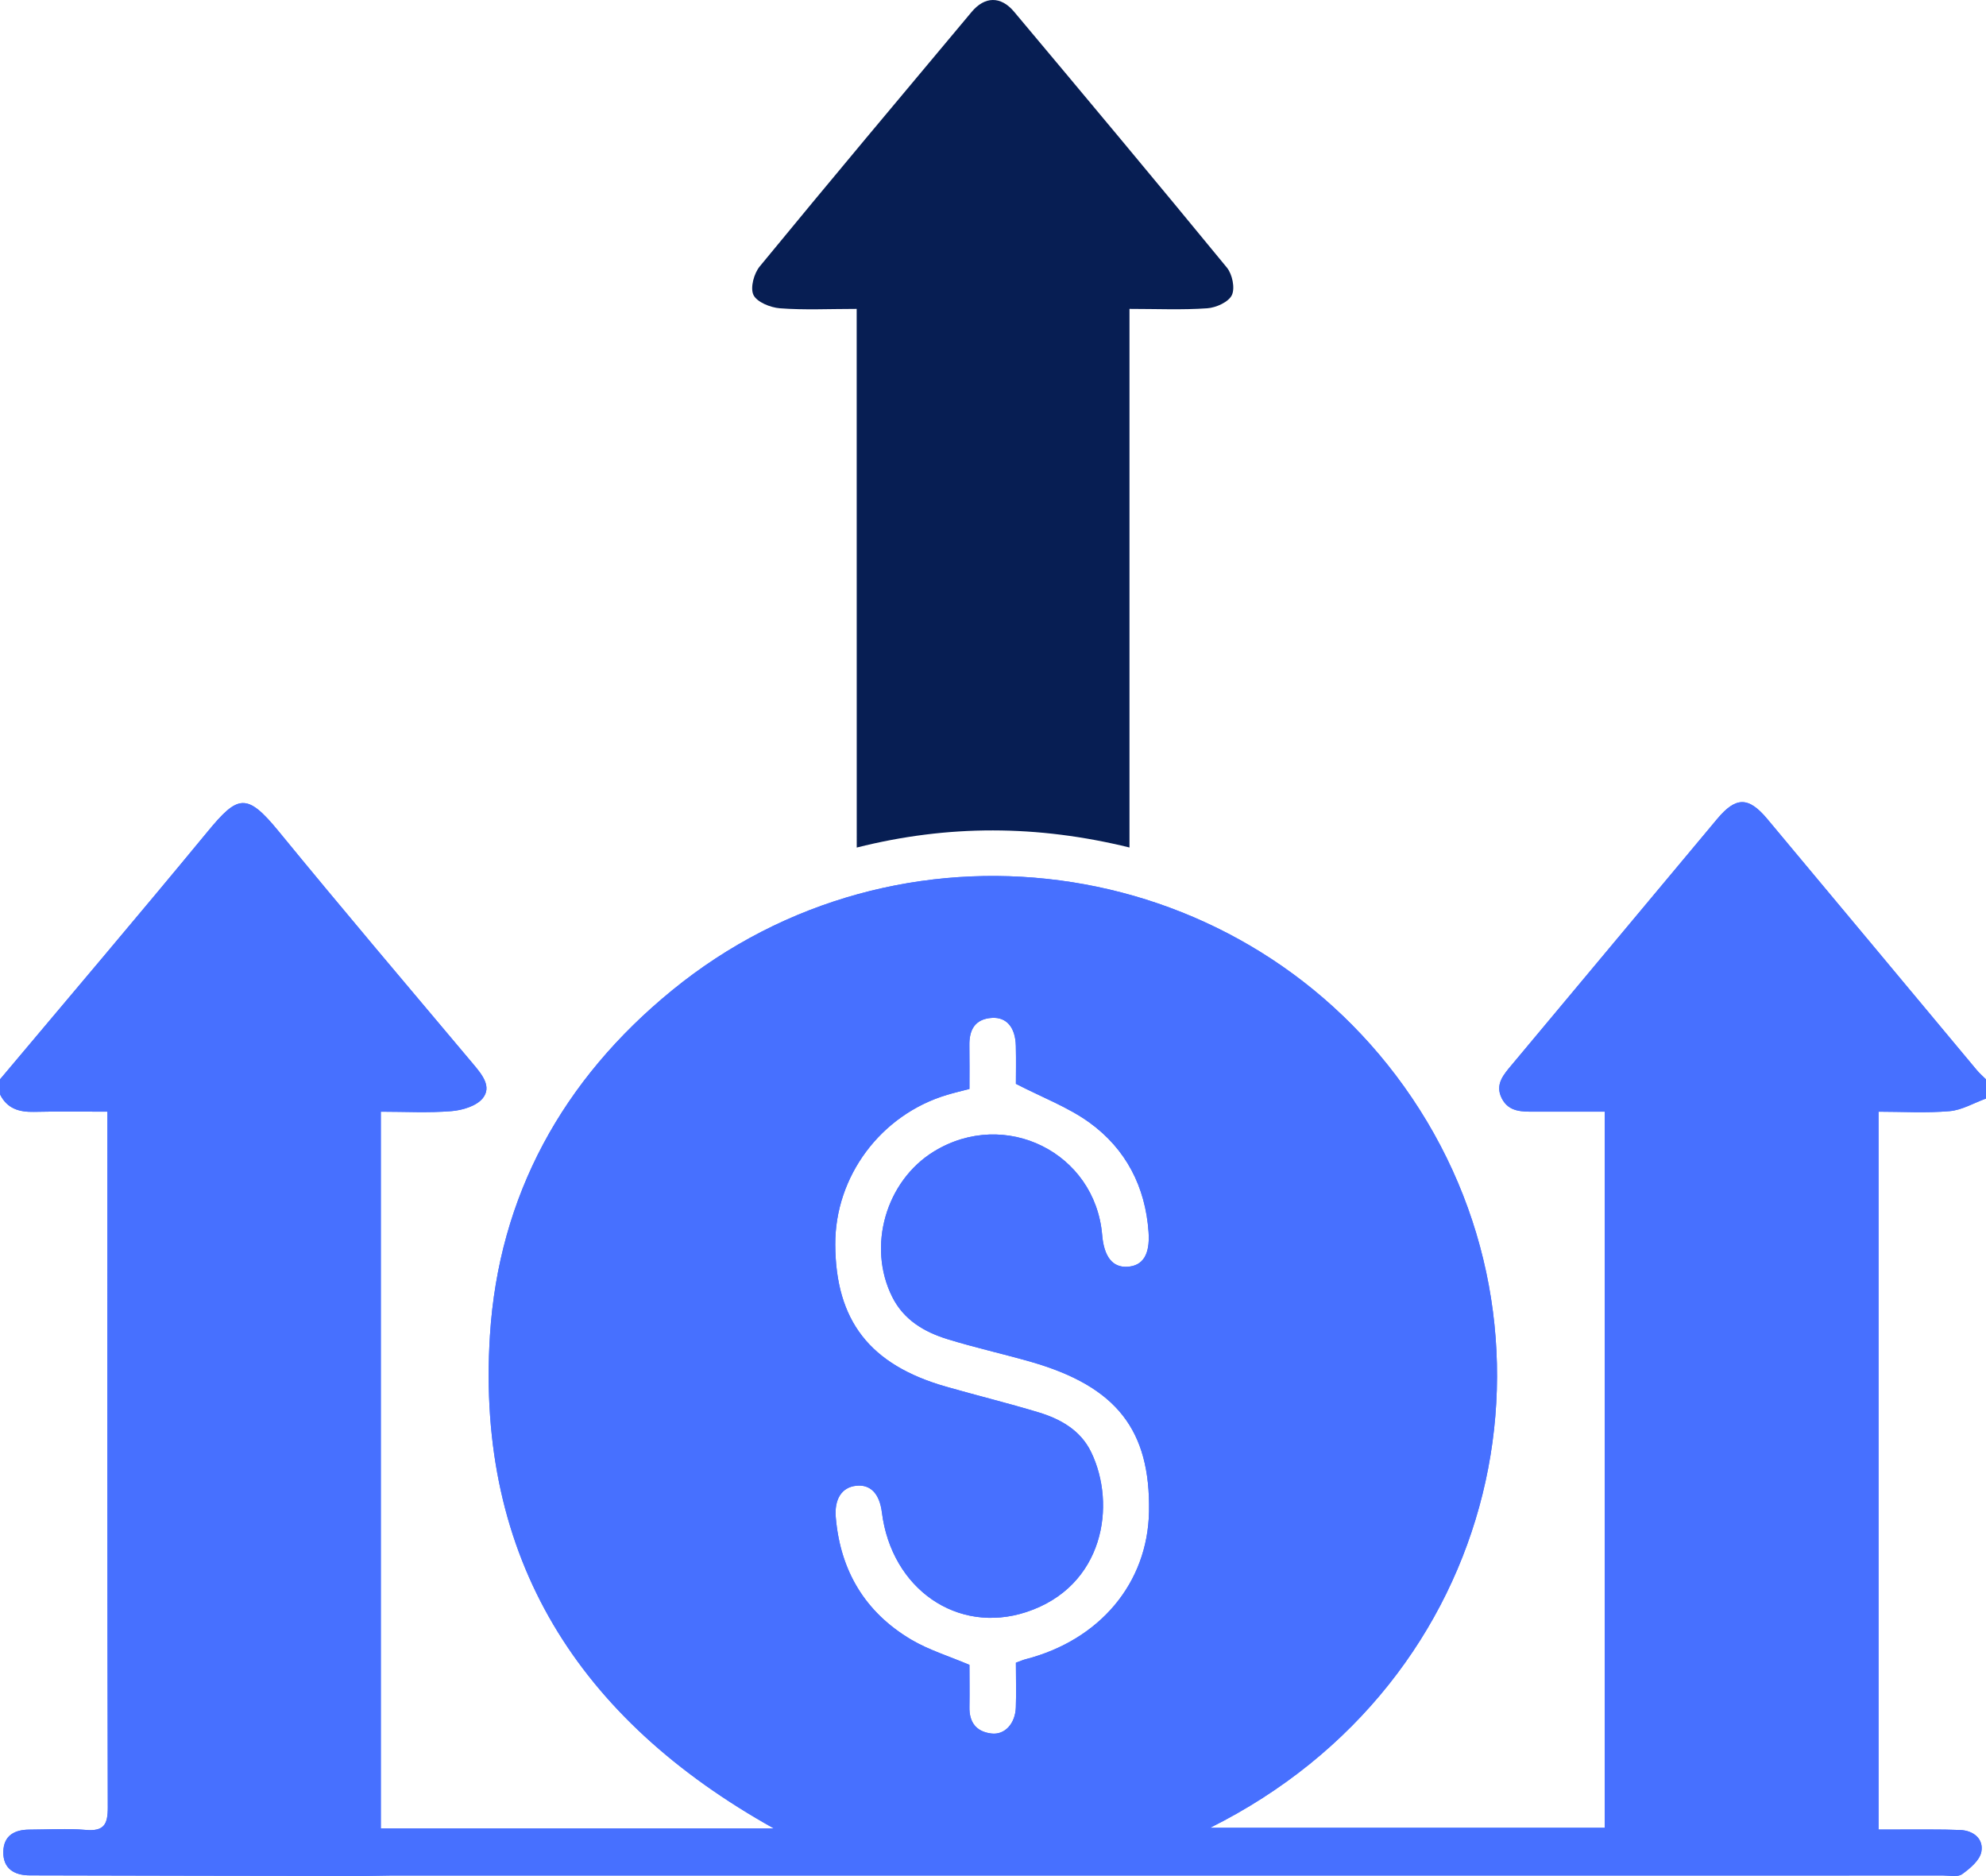 <svg width="36" height="34" viewBox="0 0 36 34" fill="none" xmlns="http://www.w3.org/2000/svg">
<path d="M0 19.561C1.255 18.067 2.519 16.581 3.76 15.075C4.309 14.409 4.47 14.356 5.048 15.062C6.213 16.484 7.402 17.886 8.586 19.293C8.742 19.479 8.918 19.696 8.75 19.904C8.636 20.045 8.381 20.121 8.182 20.137C7.765 20.171 7.344 20.147 6.903 20.147C6.903 24.494 6.903 28.805 6.903 33.136C9.269 33.136 11.619 33.136 14.027 33.136C10.477 31.155 8.628 28.235 8.881 24.203C9.04 21.667 10.2 19.567 12.181 17.949C16.287 14.593 22.387 15.407 25.451 19.69C28.624 24.126 27.244 30.479 21.935 33.125C24.354 33.125 26.713 33.125 29.089 33.125C29.089 28.809 29.089 24.505 29.089 20.147C28.67 20.147 28.253 20.147 27.835 20.147C27.598 20.147 27.351 20.158 27.223 19.906C27.092 19.649 27.26 19.47 27.412 19.288C28.65 17.807 29.887 16.324 31.126 14.843C31.465 14.437 31.693 14.434 32.032 14.838C33.301 16.355 34.566 17.875 35.833 19.393C35.884 19.453 35.944 19.506 36 19.561C36 19.677 36 19.793 36 19.909C35.781 19.988 35.566 20.117 35.342 20.137C34.916 20.174 34.484 20.147 34.052 20.147C34.052 24.504 34.052 28.808 34.052 33.156C34.193 33.156 34.318 33.155 34.444 33.156C34.807 33.158 35.17 33.15 35.533 33.165C35.779 33.175 35.961 33.331 35.915 33.563C35.885 33.716 35.71 33.862 35.567 33.965C35.488 34.022 35.34 33.989 35.224 33.989C33.127 33.99 31.03 33.99 28.934 33.99C21.647 33.99 14.361 33.99 7.073 33.99C6.909 33.99 6.745 33.998 6.582 33.998C4.567 33.995 2.553 33.993 0.538 33.987C0.258 33.986 0.052 33.864 0.06 33.555C0.068 33.266 0.262 33.159 0.532 33.158C0.871 33.157 1.213 33.134 1.551 33.163C1.887 33.193 1.955 33.062 1.954 32.753C1.944 28.689 1.947 24.626 1.947 20.562C1.947 20.439 1.947 20.315 1.947 20.147C1.475 20.147 1.044 20.14 0.615 20.15C0.346 20.156 0.13 20.09 0.003 19.838C0 19.747 0 19.654 0 19.561ZM18.415 30.133C18.501 30.102 18.543 30.082 18.588 30.071C19.938 29.723 20.804 28.689 20.828 27.396C20.855 25.915 20.239 25.128 18.693 24.682C18.188 24.537 17.673 24.423 17.171 24.268C16.749 24.137 16.381 23.919 16.173 23.503C15.716 22.59 16.056 21.405 16.927 20.869C18.218 20.076 19.853 20.888 19.979 22.383C20.013 22.779 20.17 22.976 20.441 22.957C20.718 22.939 20.848 22.734 20.82 22.329C20.763 21.51 20.412 20.824 19.747 20.343C19.36 20.064 18.896 19.89 18.415 19.642C18.415 19.465 18.42 19.212 18.414 18.959C18.407 18.62 18.247 18.429 17.978 18.447C17.669 18.468 17.567 18.667 17.572 18.948C17.576 19.212 17.573 19.476 17.573 19.735C17.413 19.776 17.288 19.806 17.165 19.843C15.967 20.202 15.134 21.318 15.141 22.556C15.147 23.934 15.767 24.733 17.141 25.128C17.703 25.289 18.271 25.428 18.83 25.597C19.23 25.719 19.589 25.923 19.779 26.316C20.241 27.269 20.014 28.752 18.604 29.215C17.352 29.625 16.16 28.793 15.986 27.409C15.943 27.068 15.779 26.898 15.52 26.926C15.262 26.953 15.122 27.163 15.15 27.497C15.231 28.462 15.678 29.218 16.52 29.716C16.837 29.903 17.198 30.013 17.573 30.172C17.573 30.405 17.577 30.67 17.573 30.935C17.567 31.21 17.693 31.382 17.969 31.416C18.212 31.447 18.404 31.238 18.414 30.943C18.423 30.68 18.415 30.414 18.415 30.133Z" fill="#4770FF"/>
<path d="M0 19.561C1.255 18.067 2.519 16.581 3.76 15.075C4.309 14.409 4.47 14.356 5.048 15.062C6.213 16.484 7.402 17.886 8.586 19.293C8.742 19.479 8.918 19.696 8.75 19.904C8.636 20.045 8.381 20.121 8.182 20.137C7.765 20.171 7.344 20.147 6.903 20.147C6.903 24.494 6.903 28.805 6.903 33.136C9.269 33.136 11.619 33.136 14.027 33.136C10.477 31.155 8.628 28.235 8.881 24.203C9.04 21.667 10.2 19.567 12.181 17.949C16.287 14.593 22.387 15.407 25.451 19.69C28.624 24.126 27.244 30.479 21.935 33.125C24.354 33.125 26.713 33.125 29.089 33.125C29.089 28.809 29.089 24.505 29.089 20.147C28.67 20.147 28.253 20.147 27.835 20.147C27.598 20.147 27.351 20.158 27.223 19.906C27.092 19.649 27.26 19.47 27.412 19.288C28.65 17.807 29.887 16.324 31.126 14.843C31.465 14.437 31.693 14.434 32.032 14.838C33.301 16.355 34.566 17.875 35.833 19.393C35.884 19.453 35.944 19.506 36 19.561C36 19.677 36 19.793 36 19.909C35.781 19.988 35.566 20.117 35.342 20.137C34.916 20.174 34.484 20.147 34.052 20.147C34.052 24.504 34.052 28.808 34.052 33.156C34.193 33.156 34.318 33.155 34.444 33.156C34.807 33.158 35.17 33.15 35.533 33.165C35.779 33.175 35.961 33.331 35.915 33.563C35.885 33.716 35.71 33.862 35.567 33.965C35.488 34.022 35.34 33.989 35.224 33.989C33.127 33.99 31.03 33.99 28.934 33.99C21.647 33.99 14.361 33.99 7.073 33.99C6.909 33.99 6.745 33.998 6.582 33.998C4.567 33.995 2.553 33.993 0.538 33.987C0.258 33.986 0.052 33.864 0.06 33.555C0.068 33.266 0.262 33.159 0.532 33.158C0.871 33.157 1.213 33.134 1.551 33.163C1.887 33.193 1.955 33.062 1.954 32.753C1.944 28.689 1.947 24.626 1.947 20.562C1.947 20.439 1.947 20.315 1.947 20.147C1.475 20.147 1.044 20.14 0.615 20.15C0.346 20.156 0.13 20.09 0.003 19.838C0 19.747 0 19.654 0 19.561ZM18.415 30.133C18.501 30.102 18.543 30.082 18.588 30.071C19.938 29.723 20.804 28.689 20.828 27.396C20.855 25.915 20.239 25.128 18.693 24.682C18.188 24.537 17.673 24.423 17.171 24.268C16.749 24.137 16.381 23.919 16.173 23.503C15.716 22.59 16.056 21.405 16.927 20.869C18.218 20.076 19.853 20.888 19.979 22.383C20.013 22.779 20.17 22.976 20.441 22.957C20.718 22.939 20.848 22.734 20.82 22.329C20.763 21.51 20.412 20.824 19.747 20.343C19.36 20.064 18.896 19.89 18.415 19.642C18.415 19.465 18.42 19.212 18.414 18.959C18.407 18.62 18.247 18.429 17.978 18.447C17.669 18.468 17.567 18.667 17.572 18.948C17.576 19.212 17.573 19.476 17.573 19.735C17.413 19.776 17.288 19.806 17.165 19.843C15.967 20.202 15.134 21.318 15.141 22.556C15.147 23.934 15.767 24.733 17.141 25.128C17.703 25.289 18.271 25.428 18.83 25.597C19.23 25.719 19.589 25.923 19.779 26.316C20.241 27.269 20.014 28.752 18.604 29.215C17.352 29.625 16.16 28.793 15.986 27.409C15.943 27.068 15.779 26.898 15.52 26.926C15.262 26.953 15.122 27.163 15.15 27.497C15.231 28.462 15.678 29.218 16.52 29.716C16.837 29.903 17.198 30.013 17.573 30.172C17.573 30.405 17.577 30.67 17.573 30.935C17.567 31.21 17.693 31.382 17.969 31.416C18.212 31.447 18.404 31.238 18.414 30.943C18.423 30.68 18.415 30.414 18.415 30.133Z" fill="#4770FF"/>
<path d="M15.529 5.598C15.025 5.598 14.579 5.621 14.137 5.587C13.964 5.574 13.721 5.475 13.658 5.346C13.596 5.217 13.666 4.956 13.772 4.828C15.042 3.283 16.327 1.751 17.611 0.218C17.85 -0.069 18.141 -0.074 18.381 0.211C19.674 1.752 20.964 3.295 22.24 4.85C22.338 4.97 22.39 5.22 22.33 5.348C22.271 5.473 22.045 5.576 21.884 5.587C21.431 5.619 20.973 5.598 20.474 5.598C20.474 8.844 20.474 12.077 20.474 15.359C18.808 14.95 17.188 14.942 15.53 15.36C15.529 12.088 15.529 8.865 15.529 5.598Z" fill="#071E53"/>
</svg>
